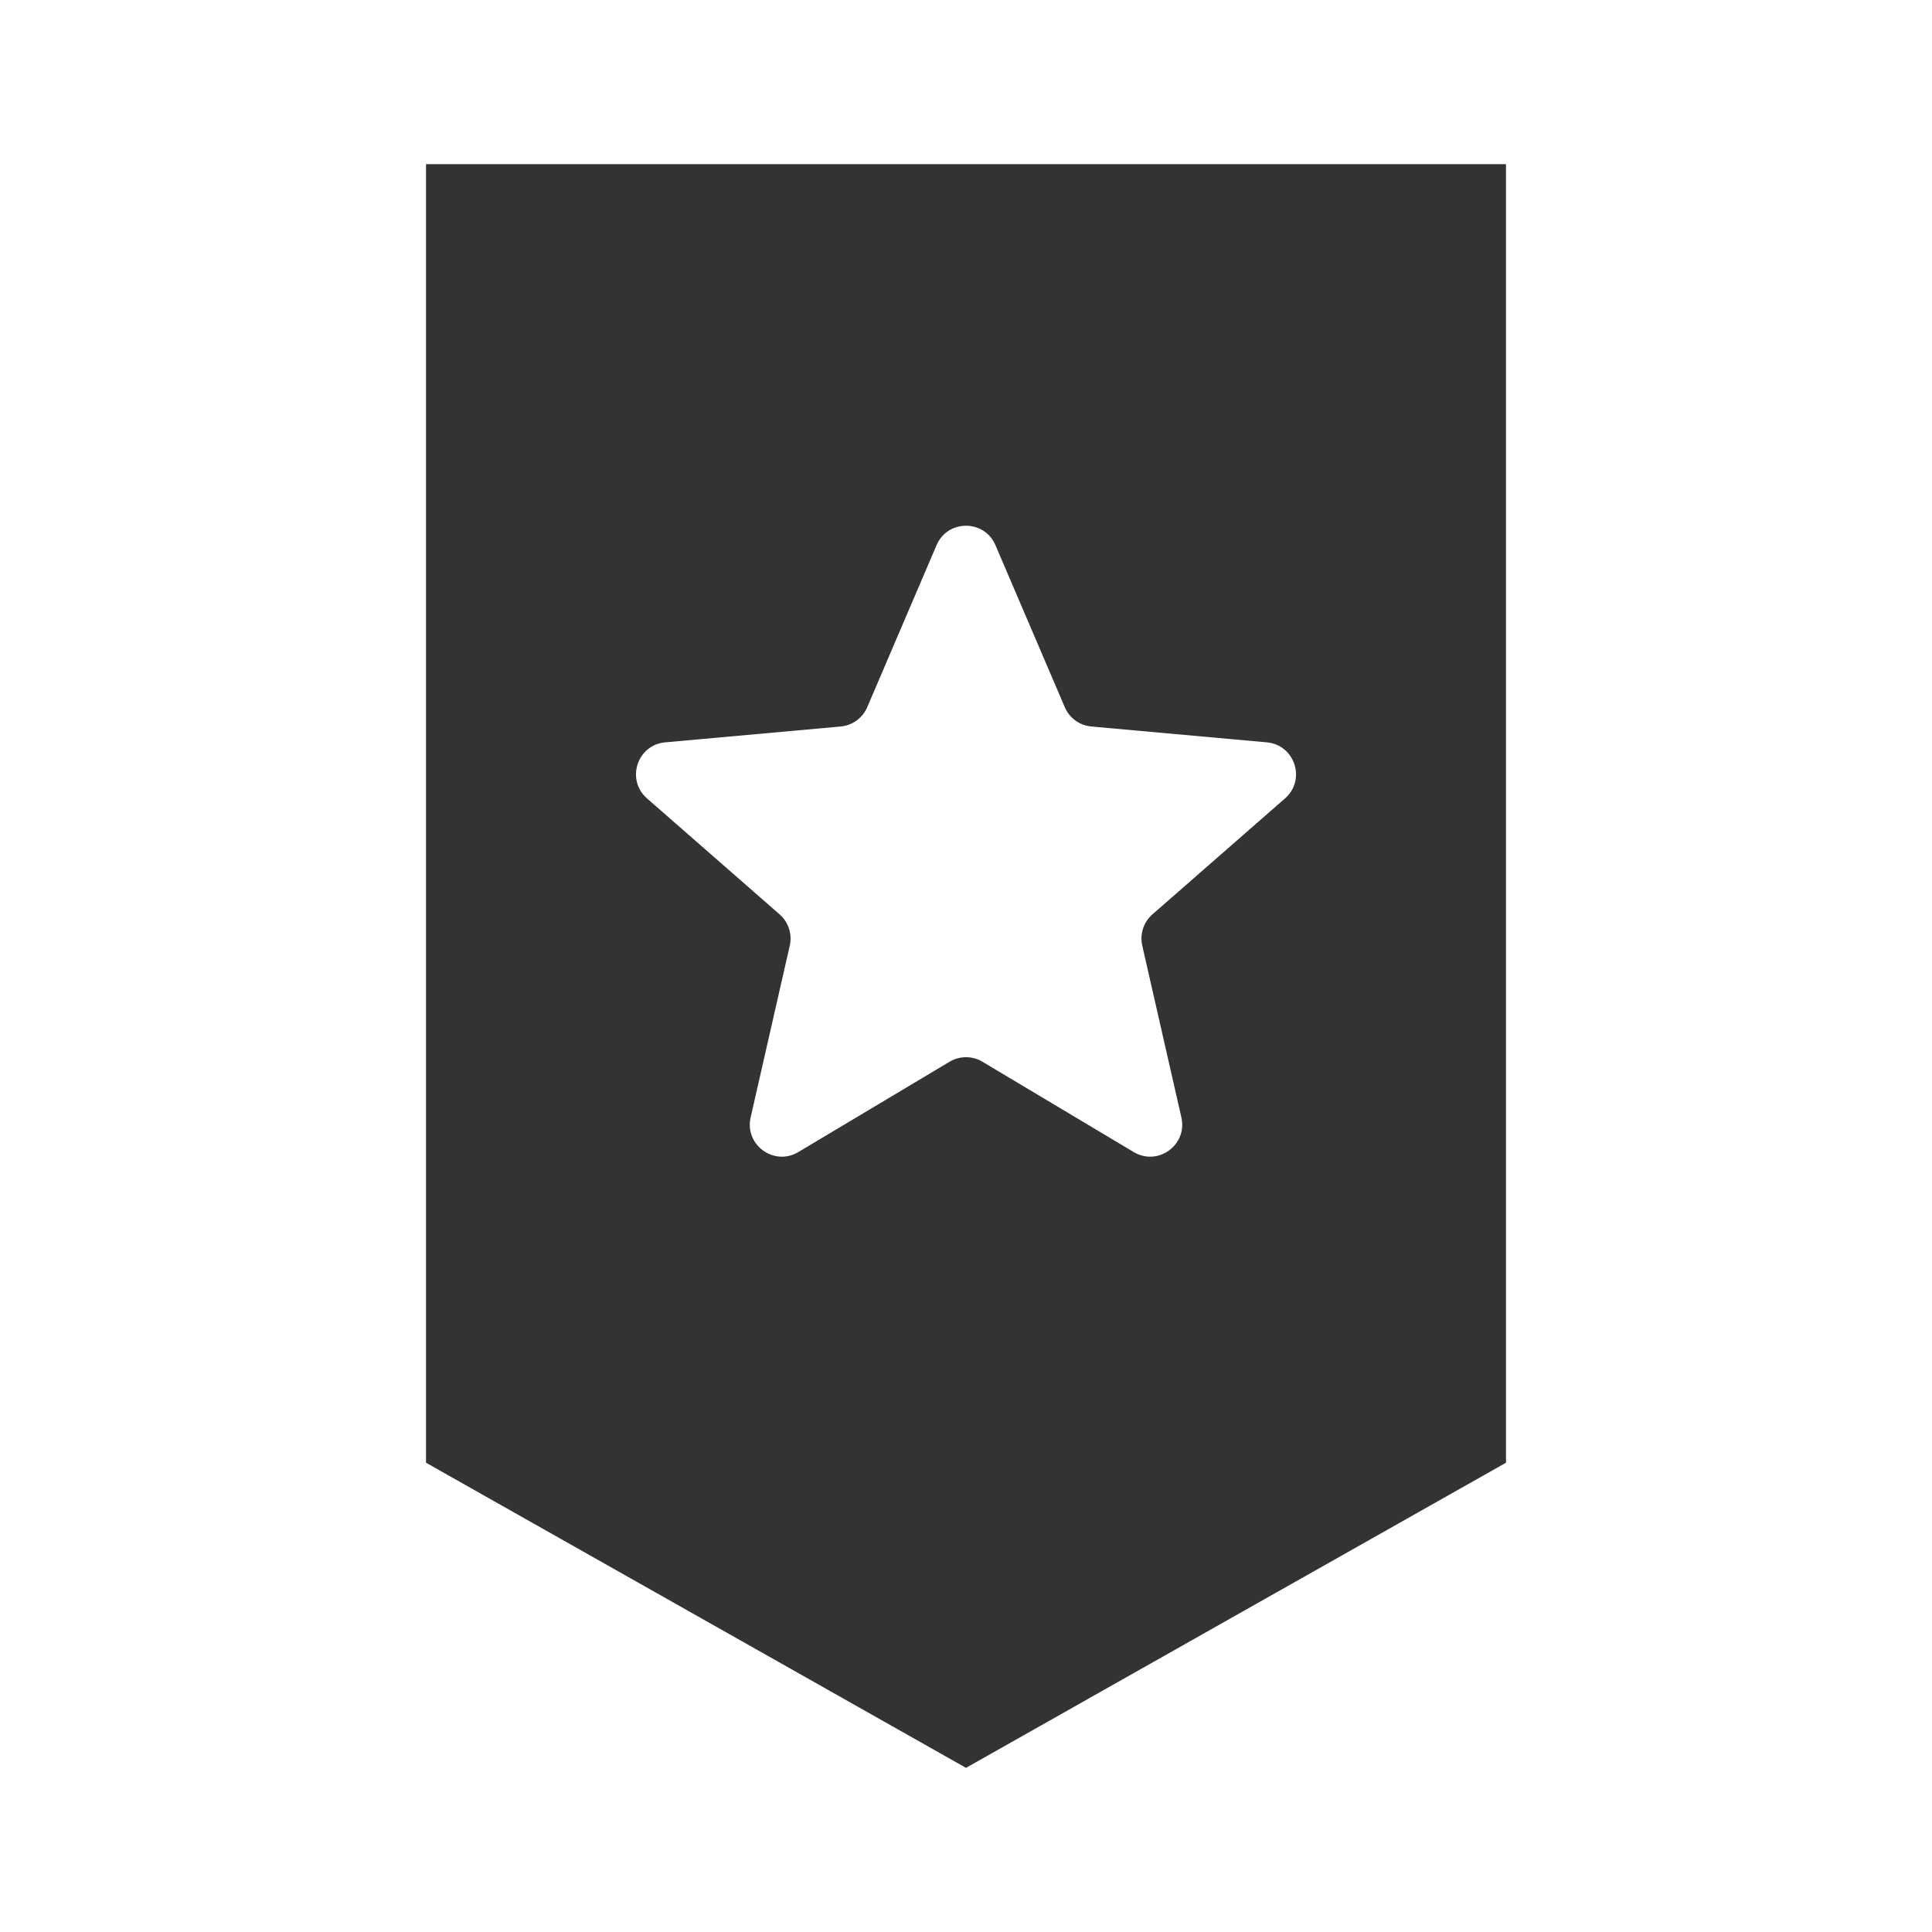 <?xml version="1.0" ?>
<!-- Скачано с сайта svg4.ru / Downloaded from svg4.ru -->
<svg width="800px" height="800px" viewBox="0 0 512 512" version="1.1" xml:space="preserve" xmlns="http://www.w3.org/2000/svg" xmlns:xlink="http://www.w3.org/1999/xlink">
<style type="text/css">
	.st0{fill:#333333;}
	.st1{fill:none;stroke:#333333;stroke-width:32;stroke-linecap:round;stroke-linejoin:round;stroke-miterlimit:10;}
</style>
<g id="Layer_1"/>
<g id="Layer_2">
<g>
<path class="st0" d="M112.9,43.5v344.14L256,468.5l143.1-80.86V43.5H112.9z M340.55,211.58l-35.15,30.74    c-2.35,2.06-3.38,5.23-2.69,8.28l10.37,45.53c1.66,7.28-6.22,13.01-12.63,9.18l-40.09-23.94c-2.68-1.6-6.02-1.6-8.71,0    l-40.09,23.94c-6.41,3.83-14.29-1.89-12.63-9.18l10.37-45.53c0.69-3.04-0.34-6.22-2.69-8.28l-35.15-30.74    c-5.62-4.92-2.62-14.18,4.82-14.85l46.51-4.2c3.11-0.28,5.81-2.25,7.04-5.12l18.37-42.93c2.94-6.87,12.67-6.87,15.61,0    l18.37,42.93c1.23,2.87,3.93,4.84,7.04,5.12l46.51,4.2C343.16,197.41,346.17,206.67,340.55,211.58z"/>
</g>
</g>
</svg>